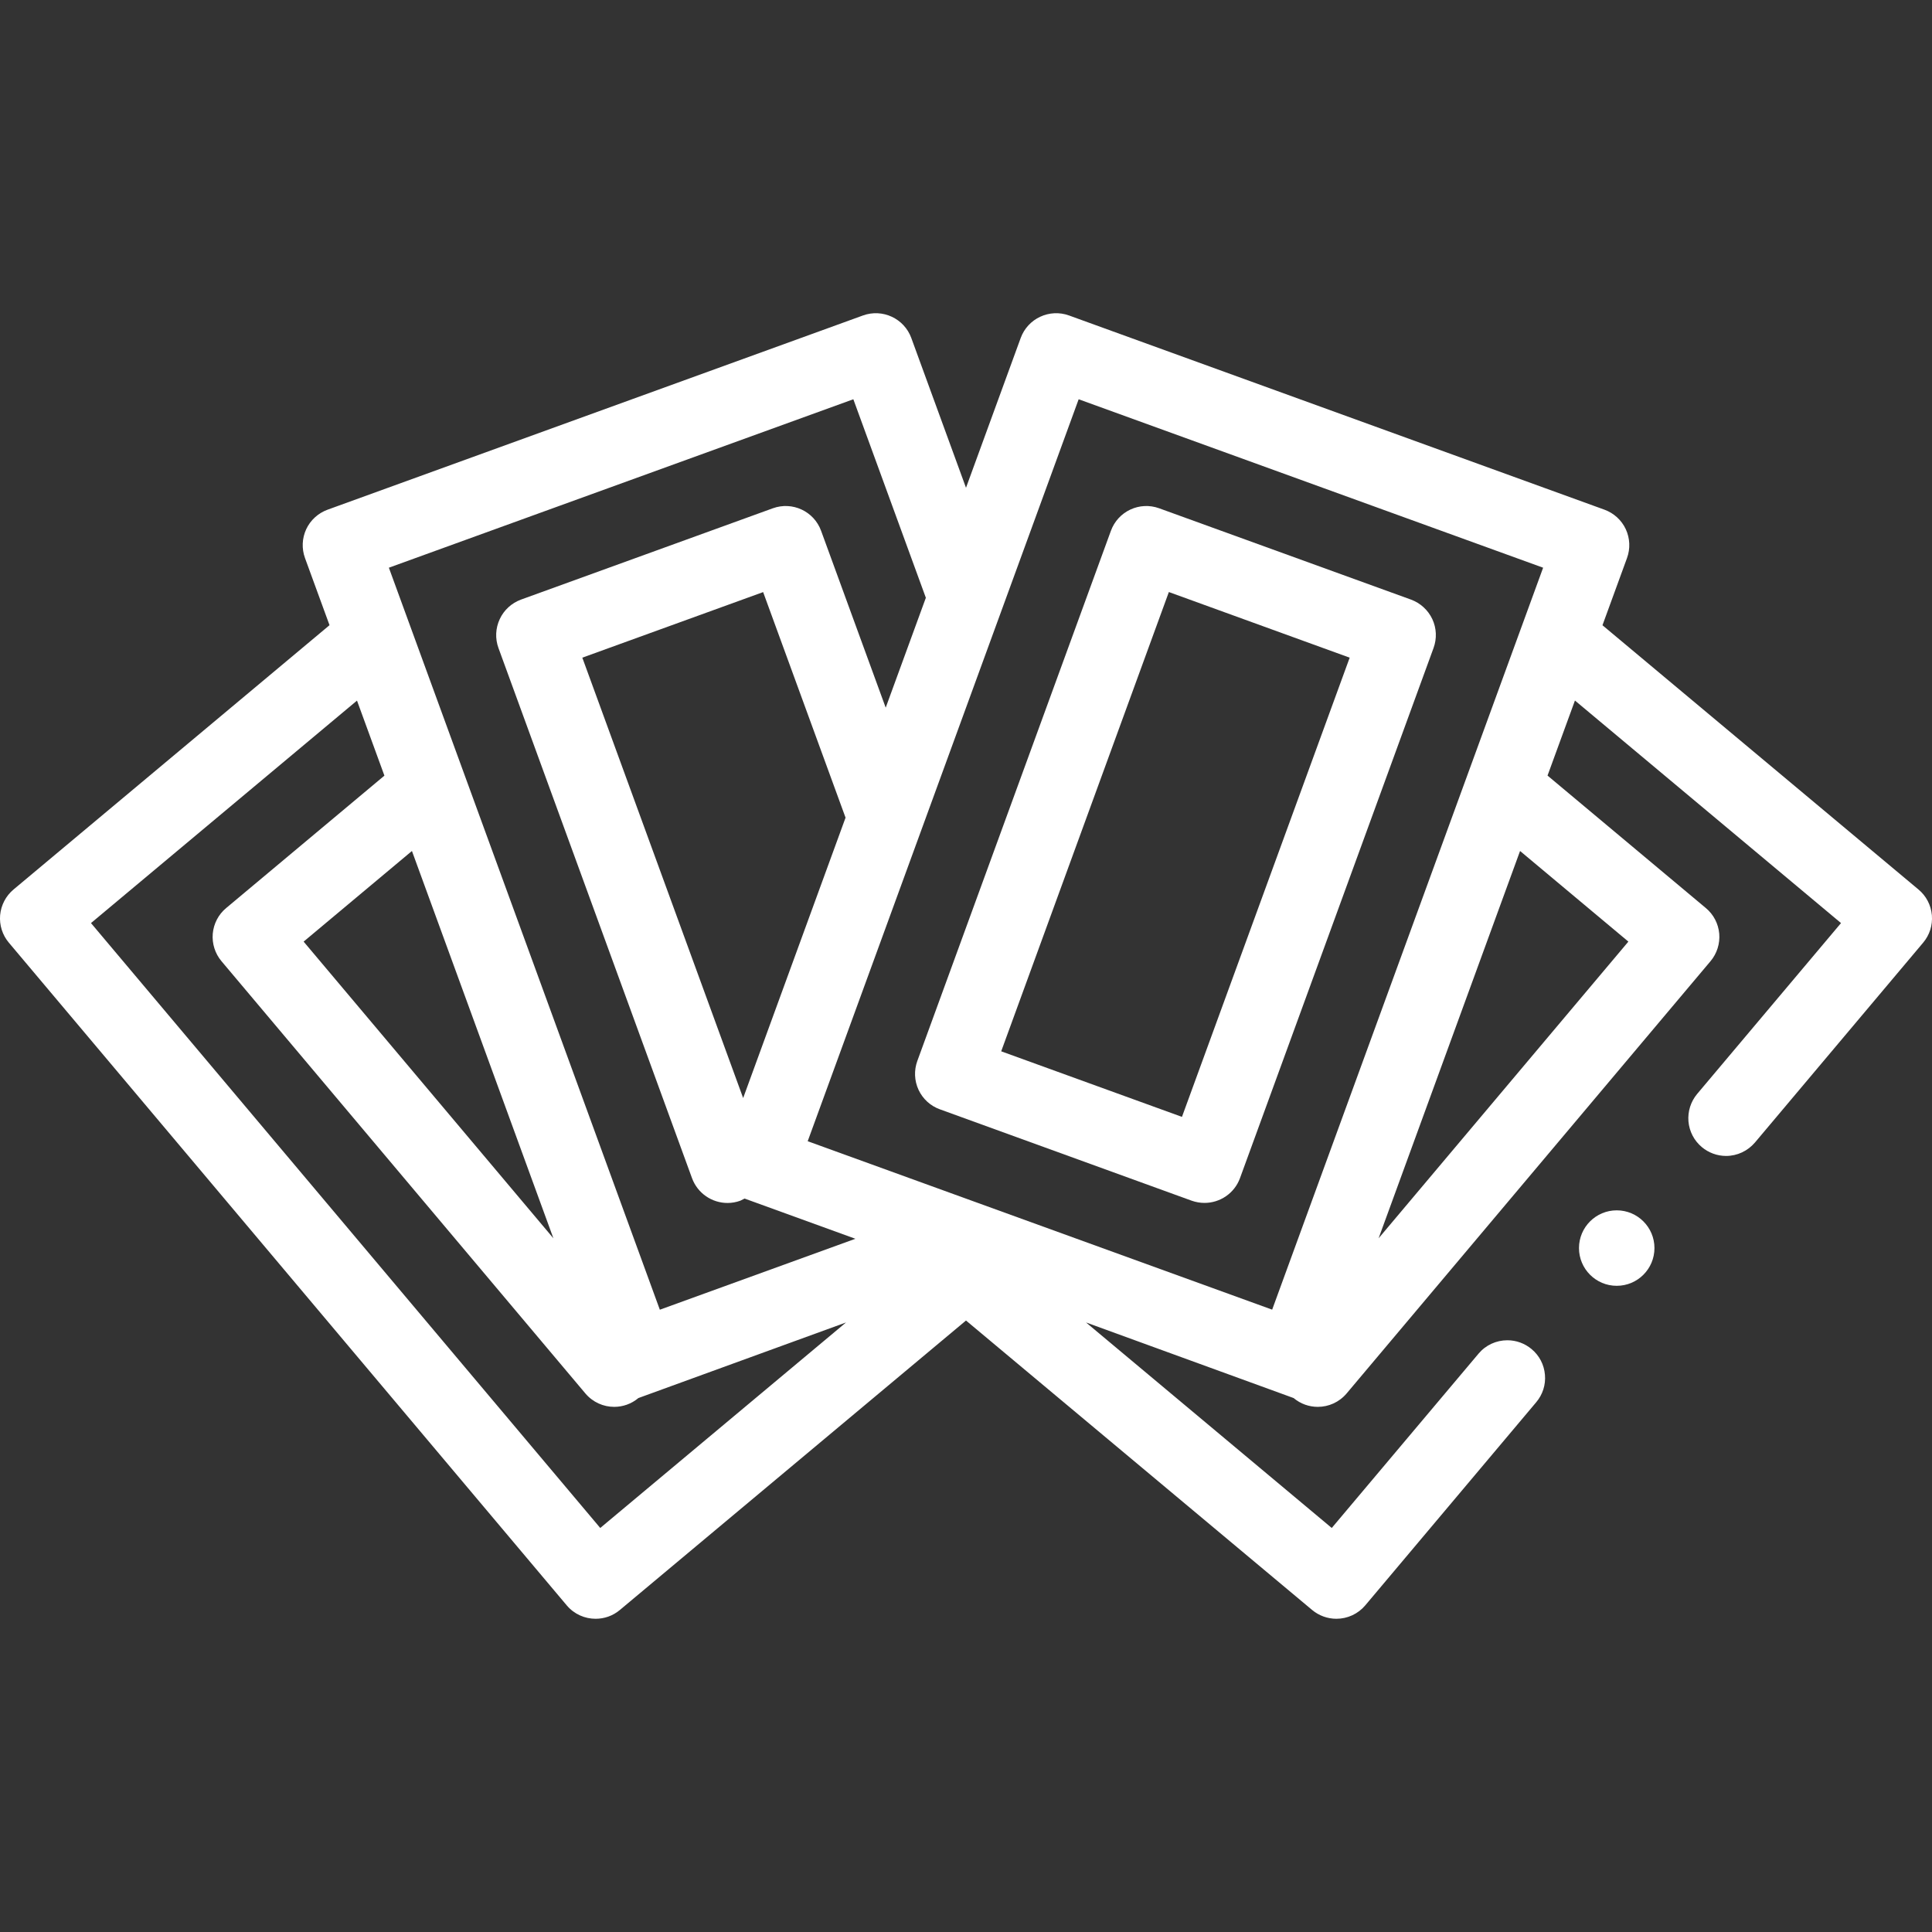 <svg width="32" height="32" viewBox="0 0 32 32" fill="none" xmlns="http://www.w3.org/2000/svg">
<rect x="0" y="0" width="32" height="32" fill="#333333" stroke="none"/>
<path d="M26.778 21.297C27.123 21.297 27.403 21.017 27.403 20.672C27.403 20.327 27.123 20.047 26.778 20.047C26.433 20.047 26.153 20.327 26.153 20.672C26.153 21.017 26.433 21.297 26.778 21.297Z" fill="white"/>
<path d="M31.998 15.158C31.983 14.991 31.904 14.839 31.776 14.733L26.542 10.356L26.948 9.244C27.005 9.088 26.998 8.916 26.928 8.765C26.858 8.615 26.731 8.499 26.575 8.442L17.706 5.225C17.382 5.108 17.024 5.275 16.906 5.598L16 8.079L15.094 5.598C14.976 5.275 14.618 5.108 14.294 5.225L5.426 8.442C5.27 8.499 5.142 8.615 5.072 8.765C5.002 8.916 4.995 9.088 5.052 9.244L5.458 10.355L0.224 14.733C0.097 14.839 0.017 14.992 0.002 15.158C-0.012 15.323 0.04 15.488 0.147 15.614L9.387 26.59C9.511 26.737 9.687 26.812 9.865 26.812C10.007 26.812 10.149 26.765 10.266 26.667L16 21.872L21.734 26.667C21.847 26.761 21.989 26.812 22.135 26.812C22.319 26.812 22.494 26.731 22.613 26.59L25.444 23.226C25.552 23.098 25.604 22.936 25.589 22.77C25.575 22.604 25.497 22.453 25.369 22.346C25.256 22.251 25.114 22.199 24.967 22.199C24.782 22.199 24.608 22.279 24.489 22.421C24.489 22.421 24.489 22.421 24.489 22.421L22.058 25.308L17.988 21.904L21.426 23.156C21.543 23.254 21.685 23.302 21.827 23.302C22.005 23.302 22.181 23.226 22.305 23.079L28.331 15.921C28.438 15.794 28.49 15.63 28.476 15.464C28.461 15.299 28.382 15.146 28.254 15.04L25.632 12.846L26.086 11.603L30.493 15.289L28.111 18.118C28.004 18.246 27.953 18.407 27.966 18.574C27.981 18.741 28.059 18.891 28.187 18.999C28.299 19.093 28.442 19.146 28.589 19.146C28.774 19.146 28.948 19.064 29.068 18.923L31.853 15.614C31.961 15.486 32.012 15.324 31.998 15.158ZM14.134 6.613L15.335 9.901L14.67 11.721L13.6 8.792C13.482 8.468 13.124 8.301 12.8 8.419L8.63 9.931C8.474 9.988 8.347 10.104 8.277 10.255C8.207 10.405 8.199 10.577 8.256 10.733L11.462 19.514C11.555 19.767 11.794 19.925 12.05 19.925C12.12 19.925 12.192 19.913 12.263 19.887L12.333 19.852L14.168 20.518L10.929 21.693L6.441 9.403L14.134 6.613ZM12.309 18.187L9.645 10.893L12.64 9.807L14.005 13.543L12.309 18.187ZM9.166 20.51L5.029 15.596L6.823 14.095L9.166 20.51ZM9.942 25.308L1.507 15.289L5.913 11.604L6.367 12.847L3.746 15.04C3.618 15.146 3.539 15.299 3.524 15.464C3.51 15.63 3.562 15.794 3.669 15.921L9.695 23.079C9.819 23.226 9.995 23.302 10.173 23.302C10.315 23.302 10.457 23.254 10.574 23.156L14.013 21.904L9.942 25.308ZM13.378 18.902L17.866 6.613L25.559 9.403L21.071 21.692L13.378 18.902ZM26.971 15.596L22.834 20.51L25.177 14.095L26.971 15.596Z" fill="white"/>
<path d="M23.724 10.255C23.653 10.104 23.526 9.988 23.37 9.931L19.2 8.419C18.876 8.301 18.518 8.468 18.4 8.792L15.194 17.572C15.137 17.728 15.144 17.9 15.214 18.051C15.284 18.201 15.411 18.318 15.568 18.374L19.737 19.887C19.808 19.912 19.88 19.924 19.95 19.924C20.206 19.924 20.445 19.767 20.538 19.514L23.744 10.733C23.801 10.577 23.794 10.405 23.724 10.255ZM19.577 18.499L16.583 17.413L19.36 9.806L22.355 10.893L19.577 18.499Z" fill="white"/>
</svg>
